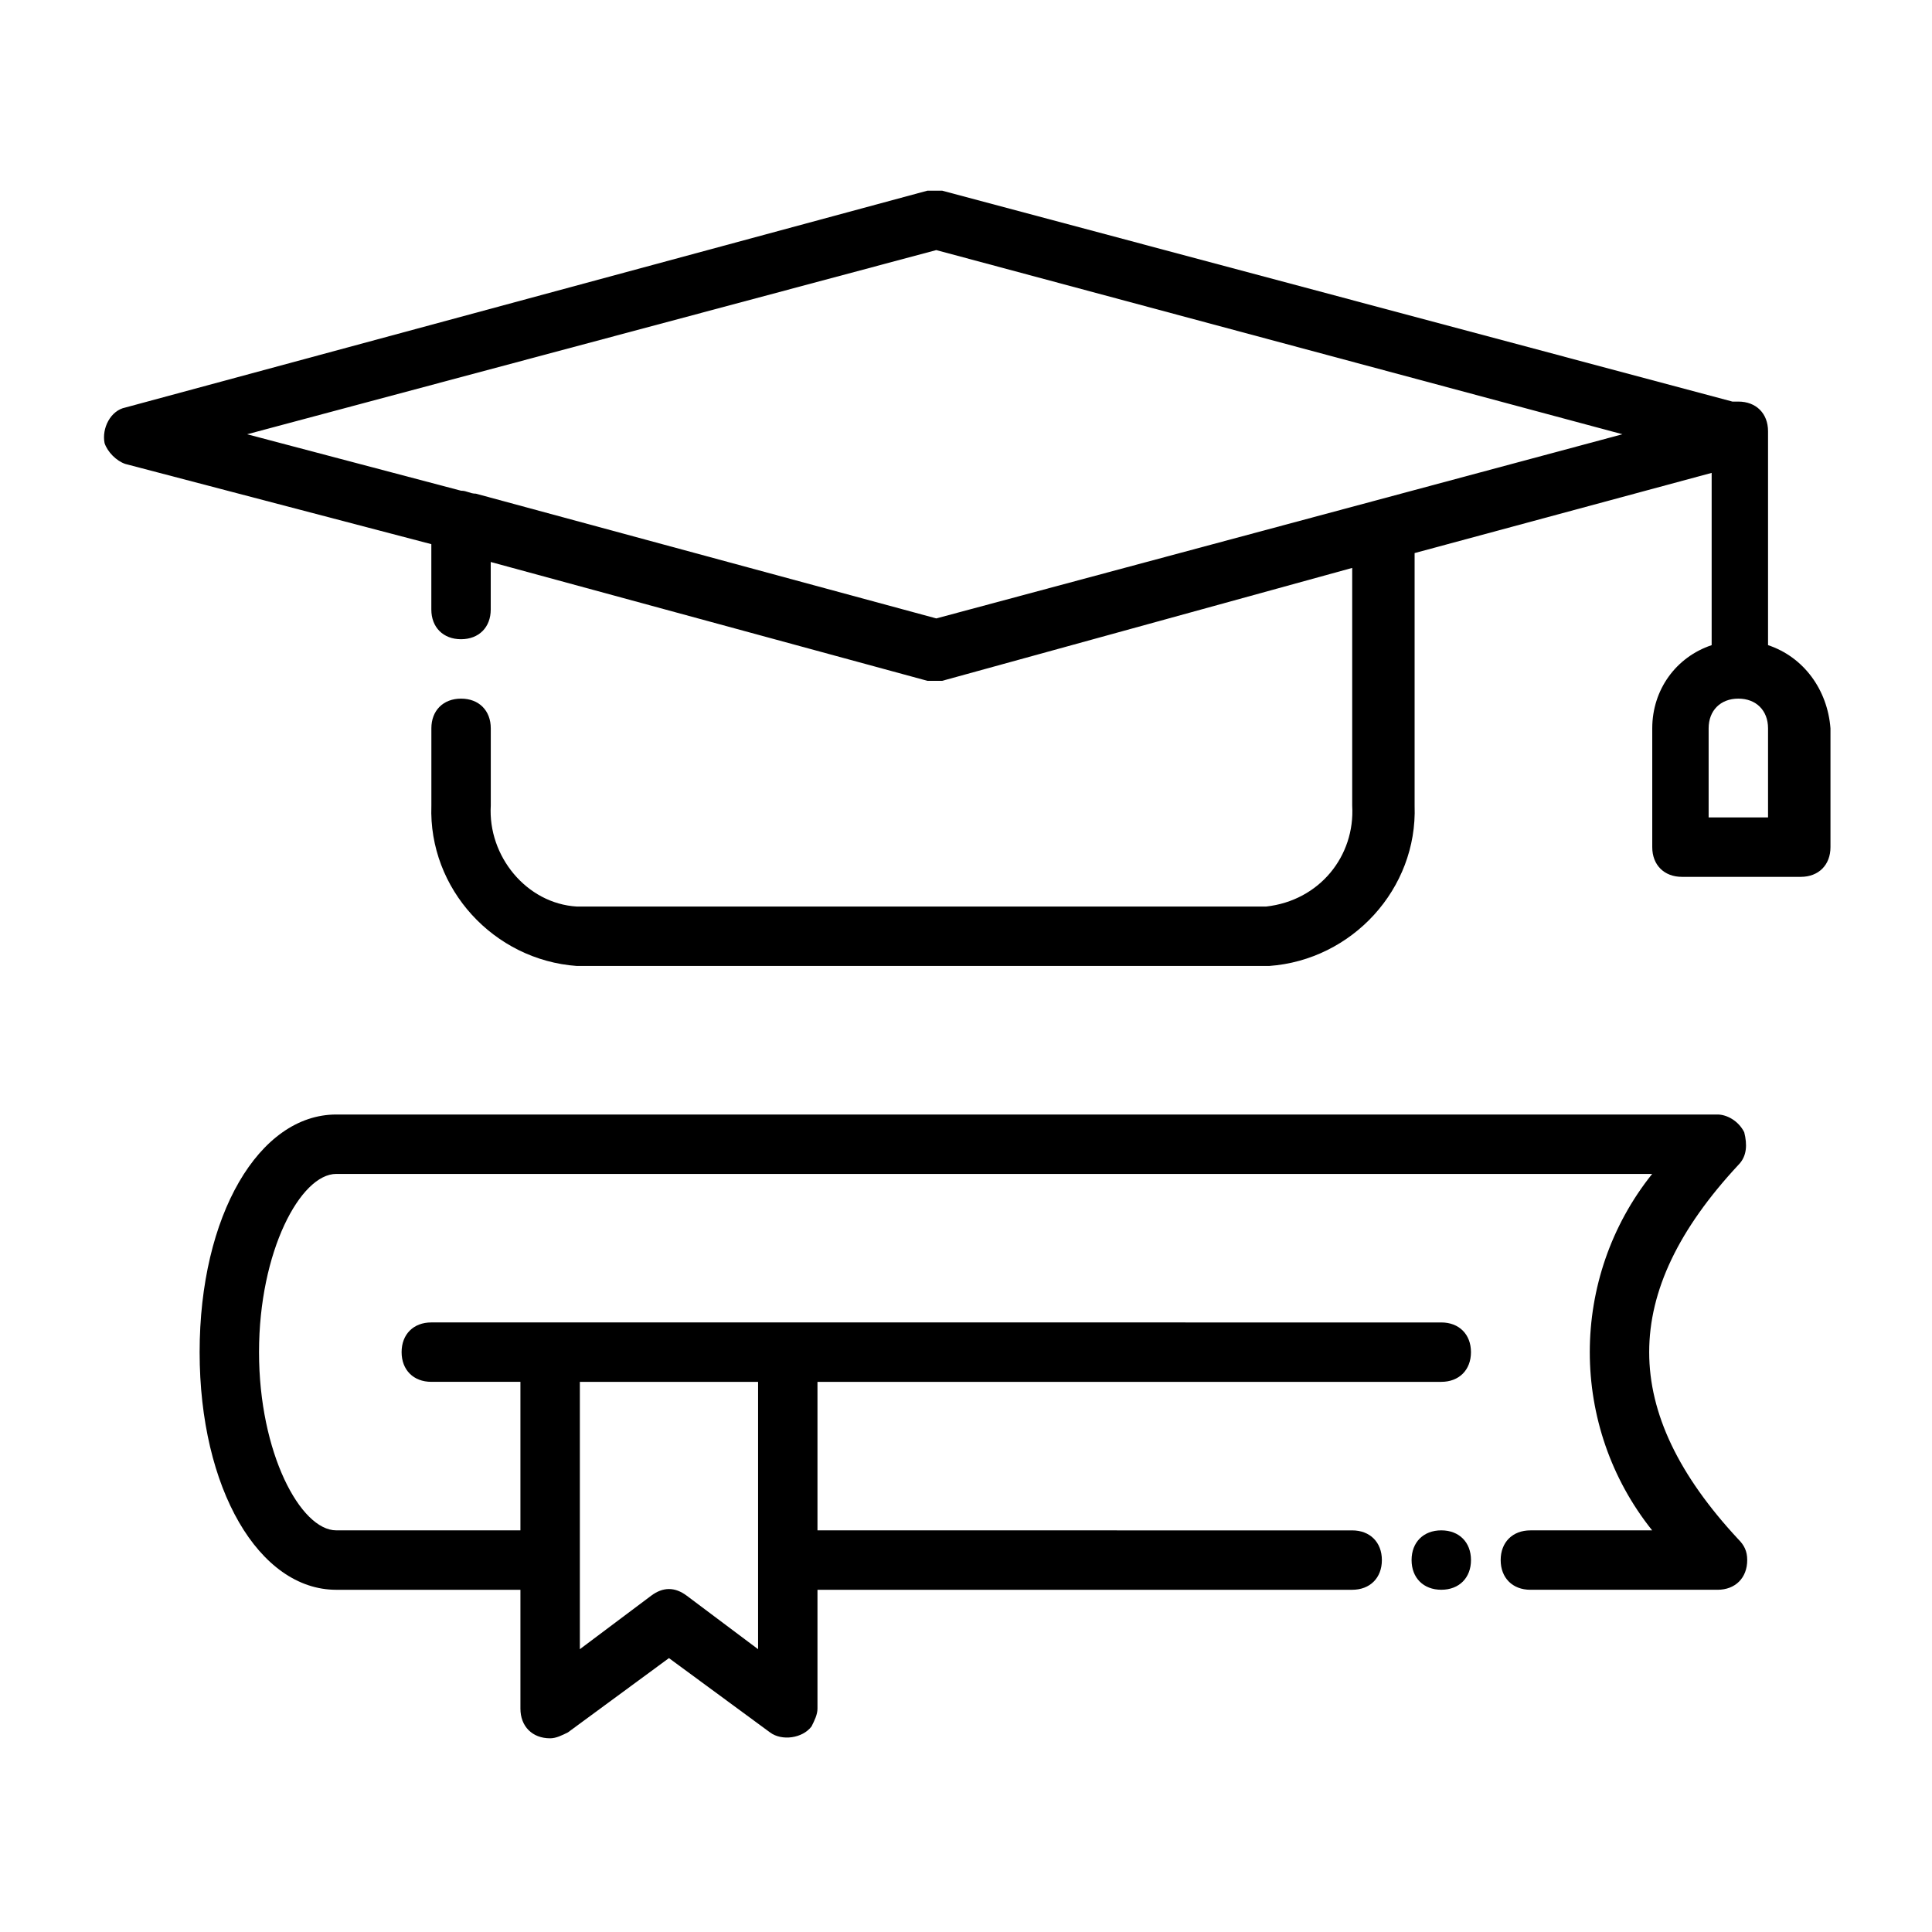 <?xml version="1.0" encoding="UTF-8"?>
<!-- Uploaded to: SVG Repo, www.svgrepo.com, Generator: SVG Repo Mixer Tools -->
<svg fill="#000000" width="800px" height="800px" version="1.1" viewBox="144 144 512 512" xmlns="http://www.w3.org/2000/svg">
 <path d="m606.25 444.08c-1.574-3.148-4.723-4.723-7.086-4.723h-366.05c-20.469 0-36.211 26.766-36.211 62.977 0 36.211 15.742 62.977 36.211 62.977h48.805v31.488c0 4.723 3.148 7.871 7.871 7.871 1.574 0 3.148-0.789 4.723-1.574l26.766-19.68 26.766 19.68c3.148 2.363 8.66 1.574 11.02-1.574 0.789-1.574 1.574-3.148 1.574-4.723v-31.488h141.7c4.723 0 7.871-3.148 7.871-7.871s-3.148-7.871-7.871-7.871l-141.7-0.004v-39.359h165.31c4.723 0 7.871-3.148 7.871-7.871 0-4.723-3.148-7.871-7.871-7.871l-267.65-0.004c-4.723 0-7.871 3.148-7.871 7.871 0 4.723 3.148 7.871 7.871 7.871h23.617v39.359h-48.805c-9.445 0-20.469-20.469-20.469-47.23 0-26.766 11.02-47.23 20.469-47.23h348.73c-22.043 27.551-22.043 66.914 0 94.465h-32.277c-4.723 0-7.871 3.148-7.871 7.871s3.148 7.871 7.871 7.871h49.594c4.723 0 7.871-3.148 7.871-7.871 0-2.363-0.789-3.938-2.363-5.512-31.488-33.852-31.488-65.336 0-99.188 2.363-2.359 2.363-5.508 1.578-8.656zm-261.35 66.125v70.848l-18.895-14.168c-3.148-2.363-6.297-2.363-9.445 0l-18.891 14.168v-70.848zm267.65-195.23v-56.68c0-4.723-3.148-7.871-7.871-7.871h-1.574l-209.4-55.891h-3.938l-212.54 57.465c-3.938 0.789-6.297 5.512-5.512 9.445 0.789 2.363 3.148 4.723 5.512 5.512l81.082 21.254v17.32c0 4.723 3.148 7.871 7.871 7.871s7.871-3.148 7.871-7.871v-12.594l115.72 31.488h3.938l108.64-29.918v62.977c0.789 13.383-8.66 25.191-22.828 26.766h-182.63c-13.383-0.789-23.617-13.383-22.828-26.766v-20.465c0-4.723-3.148-7.871-7.871-7.871-4.723 0-7.871 3.148-7.871 7.871v20.469c-0.789 22.043 16.531 40.934 38.574 42.508h183.42c22.043-1.574 39.359-20.469 38.574-42.508v-66.914l78.719-21.254v45.656c-9.445 3.148-15.742 11.809-15.742 22.043v31.488c0 4.723 3.148 7.871 7.871 7.871h31.488c4.723 0 7.871-3.148 7.871-7.871v-31.488c-0.789-10.234-7.09-18.895-16.535-22.043zm-220.42-7.086-122.02-33.062c-1.574 0-2.359-0.785-3.934-0.785l-56.68-14.957 182.63-48.809 181.84 48.805zm220.42 52.742h-15.742v-23.617c0-4.723 3.148-7.871 7.871-7.871s7.871 3.148 7.871 7.871zm-86.594 188.93c4.723 0 7.871 3.148 7.871 7.871s-3.148 7.871-7.871 7.871c-4.723 0-7.871-3.148-7.871-7.871s3.148-7.871 7.871-7.871z"/>
</svg>